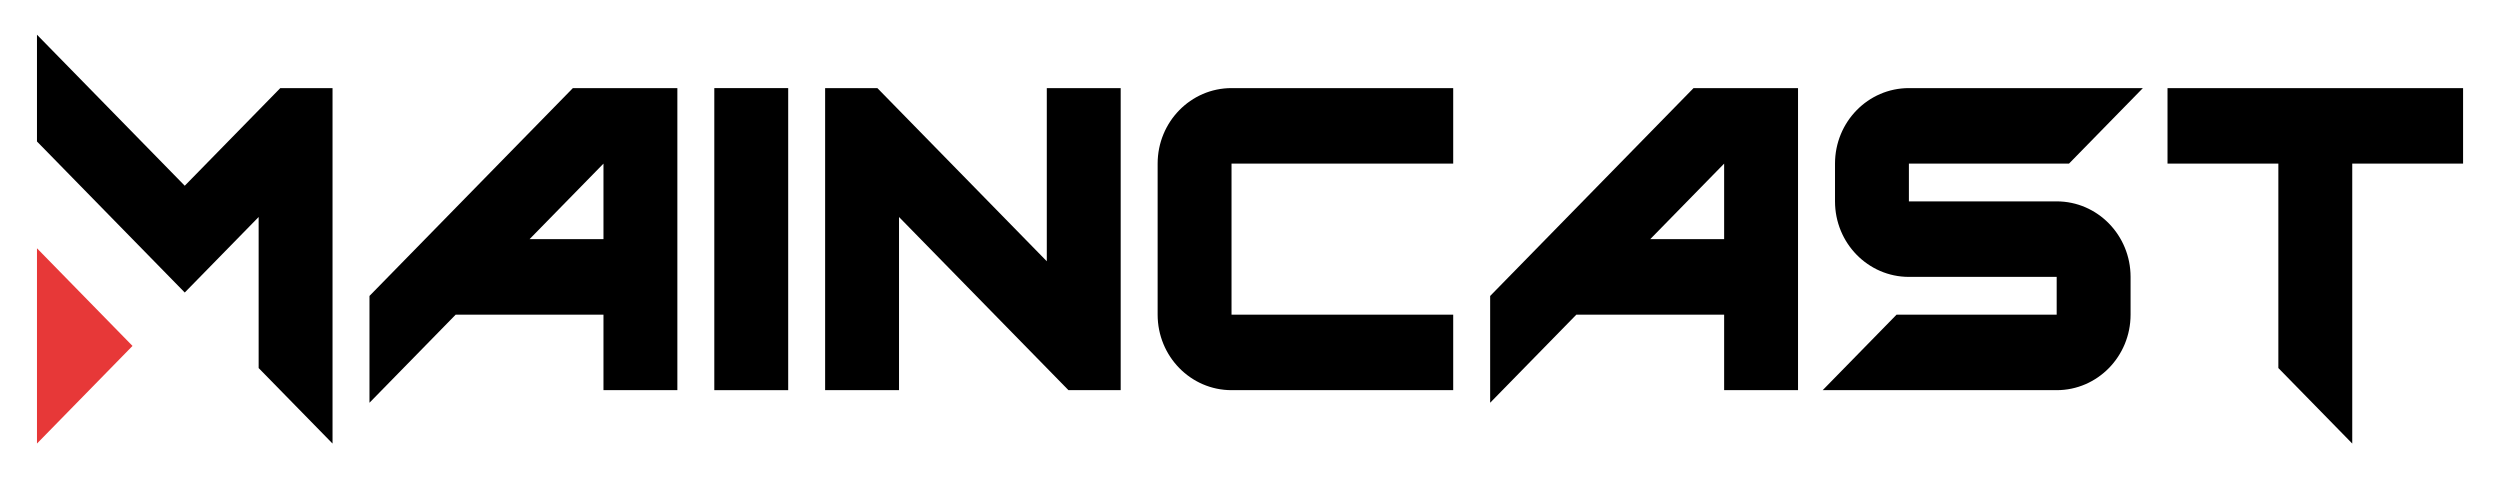 <svg width="345" height="66" viewBox="0 0 345 66" fill="none" xmlns="http://www.w3.org/2000/svg">
<path d="M5.102 19.525V4.79L25.496 25.632L38.68 12.158H45.89V61.21L35.693 50.792V29.947L25.496 40.367L5.102 19.525Z" fill="black"/>
<path fill-rule="evenodd" clip-rule="evenodd" d="M73.082 33H83.279V22.579L73.082 33ZM79.057 12.158H93.476V53.842H83.279V43.421H62.885L50.988 55.579V40.84L79.057 12.158Z" fill="black"/>
<path d="M108.771 12.158H98.574V53.842H108.771V12.158Z" fill="black"/>
<path d="M159.754 43.421C159.754 49.177 164.319 53.842 169.951 53.842H200.542V43.421H169.951V22.579H200.542V12.158H169.951C164.319 12.158 159.754 16.823 159.754 22.579V43.421Z" fill="black"/>
<path d="M253.231 22.579C253.231 16.823 257.796 12.158 263.428 12.158H295.718L285.521 22.579H263.428V27.79H283.822C289.454 27.79 294.019 32.455 294.019 38.211V43.421C294.019 49.177 289.454 53.842 283.822 53.842H251.531L261.728 43.421H283.822V38.211H263.428C257.796 38.211 253.231 33.546 253.231 27.79V22.579Z" fill="black"/>
<path fill-rule="evenodd" clip-rule="evenodd" d="M237.931 33H227.734L237.931 22.579V33ZM248.128 12.158H233.71L205.641 40.844V55.579L217.537 43.421H237.931V53.842H248.128V12.158Z" fill="black"/>
<path d="M113.867 12.158V53.842H124.064V29.947L147.446 53.842H154.655V12.158H144.458V36.054L121.076 12.158H113.867Z" fill="black"/>
<path d="M339.905 12.158V22.579H324.61V50.369V61.21L314.413 50.789V22.579H299.117V12.158H339.905Z" fill="black"/>
<path d="M5.102 34.263V61.209L18.286 47.738L5.102 34.263Z" fill="#E73838"/>
</svg>
